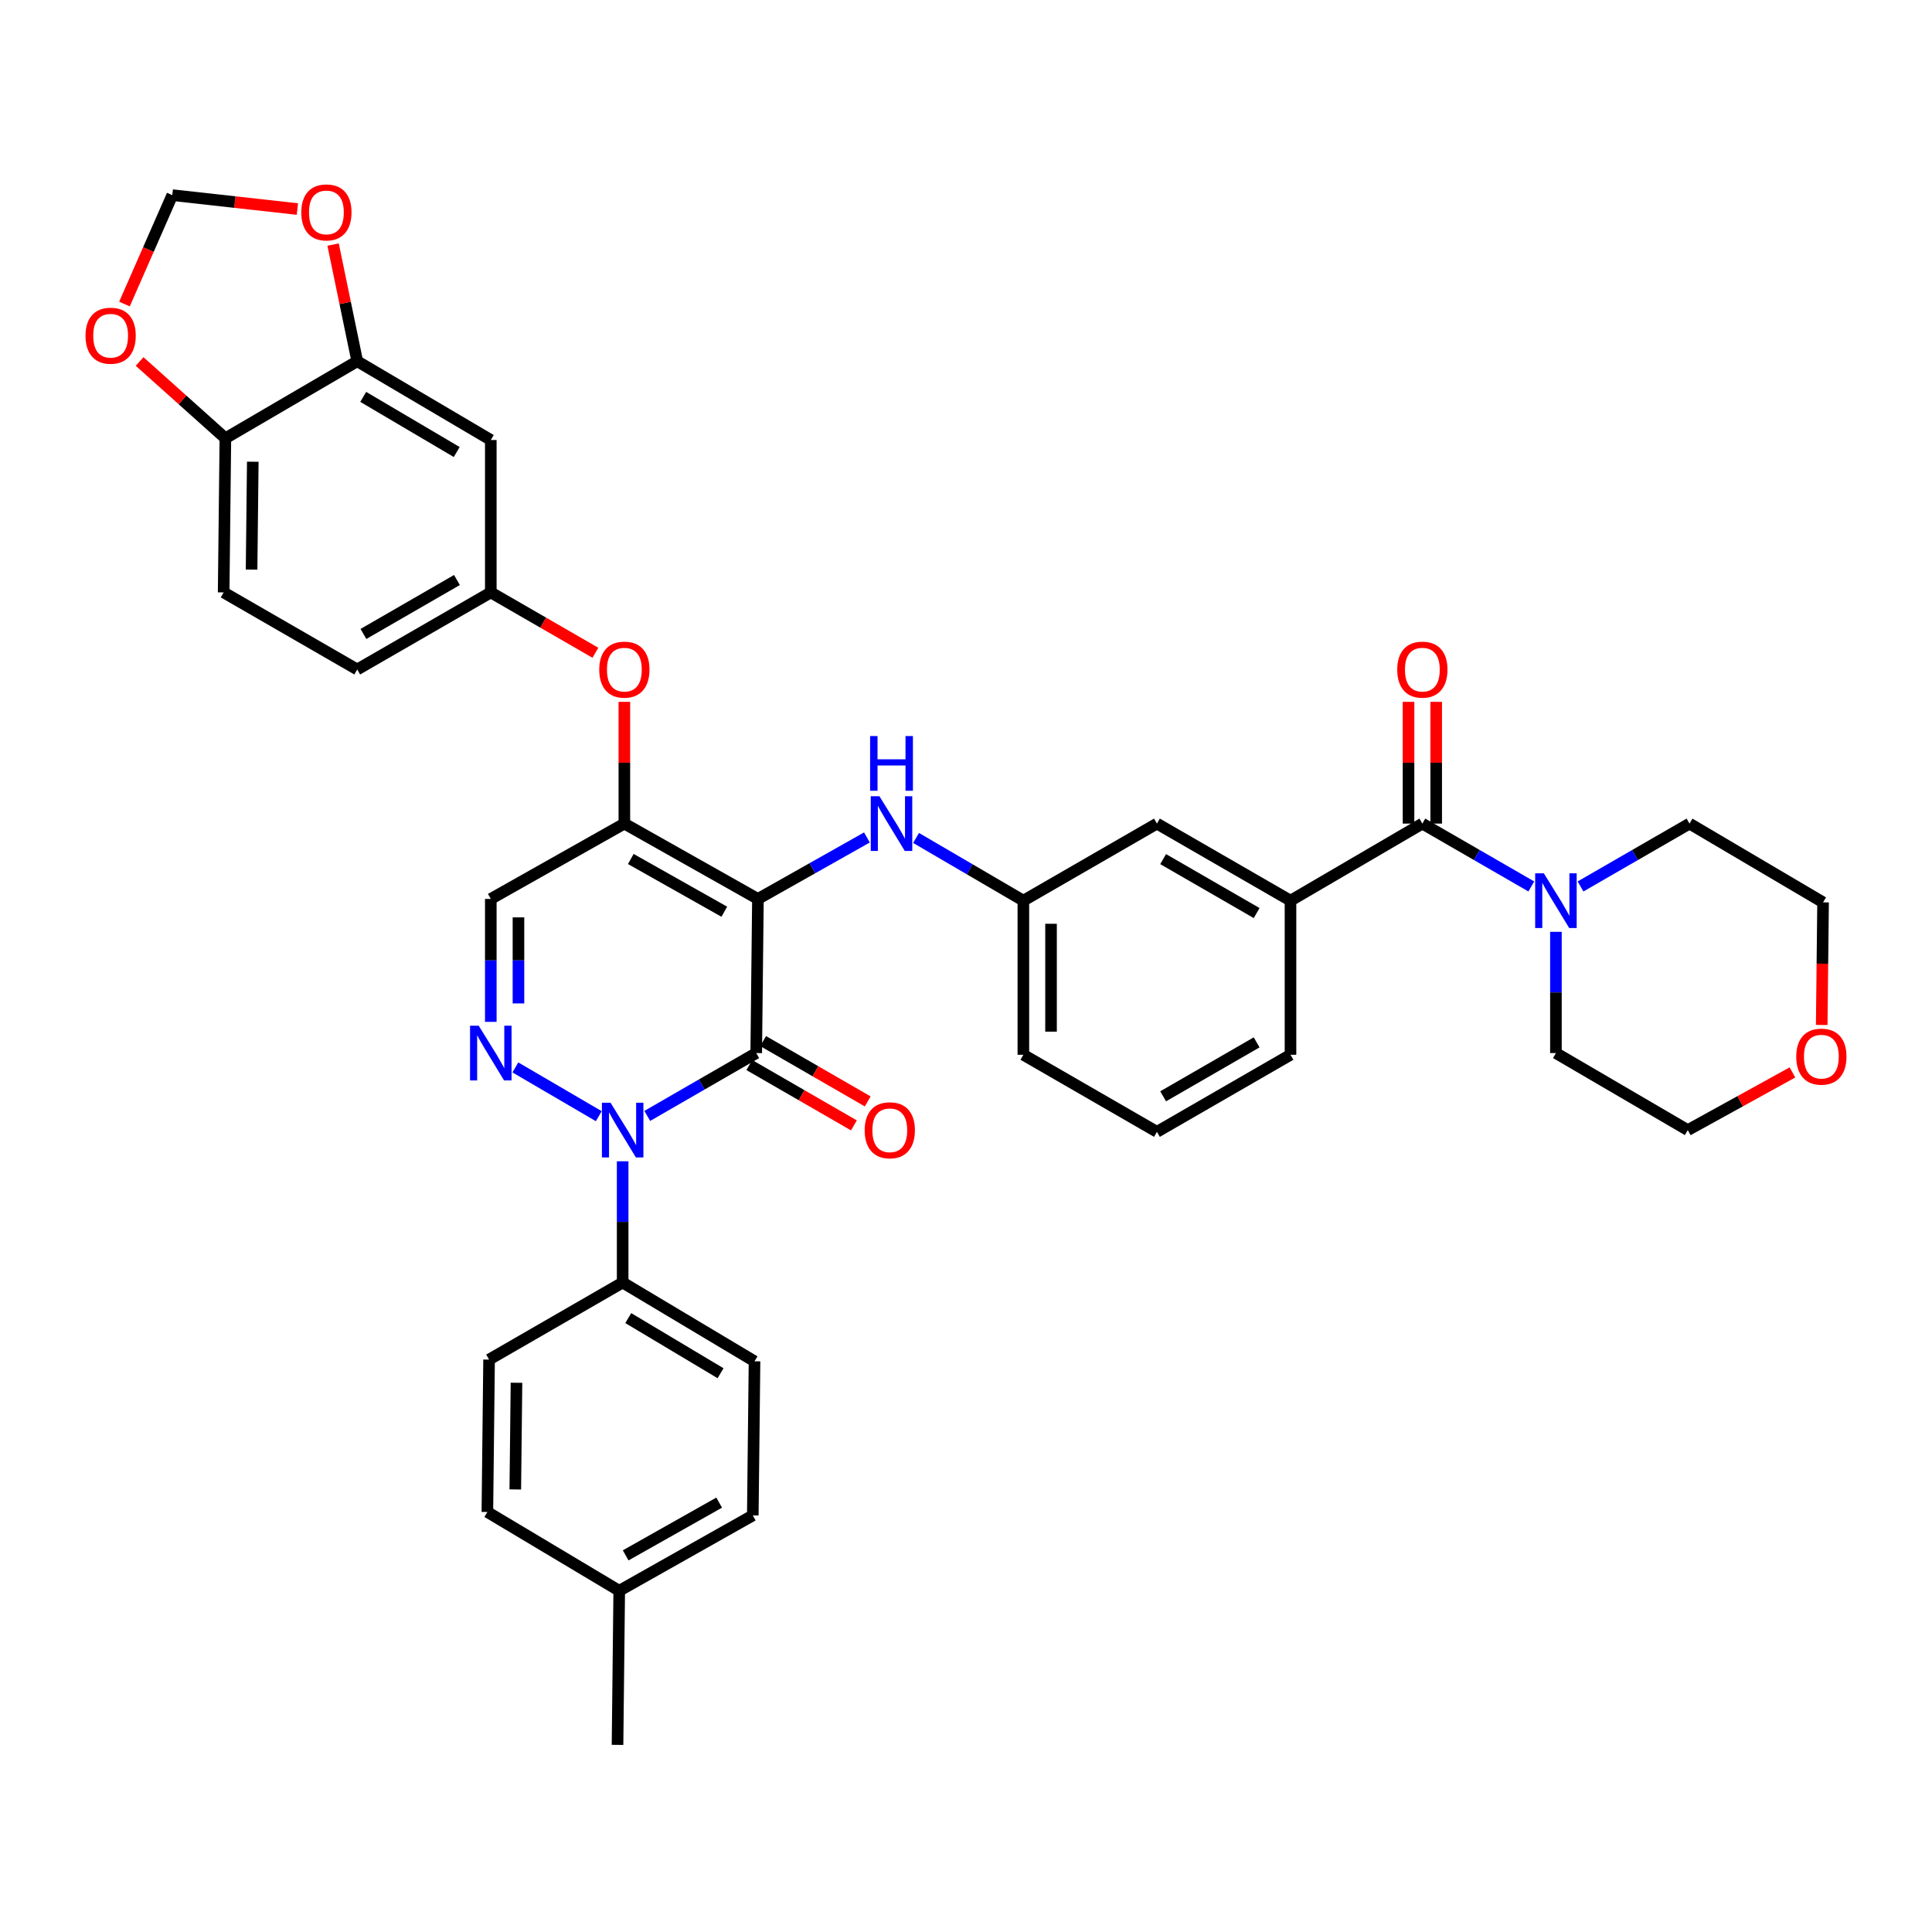 <?xml version='1.0' encoding='iso-8859-1'?>
<svg version='1.1' baseProfile='full'
              xmlns='http://www.w3.org/2000/svg'
                      xmlns:rdkit='http://www.rdkit.org/xml'
                      xmlns:xlink='http://www.w3.org/1999/xlink'
                  xml:space='preserve'
width='1000px' height='1000px' viewBox='0 0 1000 1000'>
<!-- END OF HEADER -->
<rect style='opacity:1.0;fill:#FFFFFF;stroke:none' width='1000' height='1000' x='0' y='0'> </rect>
<path class='bond-0' d='M 927.761,555.086 L 900.677,570.016' style='fill:none;fill-rule:evenodd;stroke:#FF0000;stroke-width:6px;stroke-linecap:butt;stroke-linejoin:miter;stroke-opacity:1' />
<path class='bond-0' d='M 900.677,570.016 L 873.594,584.946' style='fill:none;fill-rule:evenodd;stroke:#000000;stroke-width:6px;stroke-linecap:butt;stroke-linejoin:miter;stroke-opacity:1' />
<path class='bond-1' d='M 942.915,530.517 L 943.267,498.789' style='fill:none;fill-rule:evenodd;stroke:#FF0000;stroke-width:6px;stroke-linecap:butt;stroke-linejoin:miter;stroke-opacity:1' />
<path class='bond-1' d='M 943.267,498.789 L 943.618,467.062' style='fill:none;fill-rule:evenodd;stroke:#000000;stroke-width:6px;stroke-linecap:butt;stroke-linejoin:miter;stroke-opacity:1' />
<path class='bond-2' d='M 736.21,426.29 L 764.409,442.56' style='fill:none;fill-rule:evenodd;stroke:#000000;stroke-width:6px;stroke-linecap:butt;stroke-linejoin:miter;stroke-opacity:1' />
<path class='bond-2' d='M 764.409,442.56 L 792.608,458.83' style='fill:none;fill-rule:evenodd;stroke:#0000FF;stroke-width:6px;stroke-linecap:butt;stroke-linejoin:miter;stroke-opacity:1' />
<path class='bond-3' d='M 743.37,426.29 L 743.37,394.782' style='fill:none;fill-rule:evenodd;stroke:#000000;stroke-width:6px;stroke-linecap:butt;stroke-linejoin:miter;stroke-opacity:1' />
<path class='bond-3' d='M 743.37,394.782 L 743.37,363.274' style='fill:none;fill-rule:evenodd;stroke:#FF0000;stroke-width:6px;stroke-linecap:butt;stroke-linejoin:miter;stroke-opacity:1' />
<path class='bond-3' d='M 729.05,426.29 L 729.05,394.782' style='fill:none;fill-rule:evenodd;stroke:#000000;stroke-width:6px;stroke-linecap:butt;stroke-linejoin:miter;stroke-opacity:1' />
<path class='bond-3' d='M 729.05,394.782 L 729.05,363.274' style='fill:none;fill-rule:evenodd;stroke:#FF0000;stroke-width:6px;stroke-linecap:butt;stroke-linejoin:miter;stroke-opacity:1' />
<path class='bond-4' d='M 736.21,426.29 L 667.96,466.179' style='fill:none;fill-rule:evenodd;stroke:#000000;stroke-width:6px;stroke-linecap:butt;stroke-linejoin:miter;stroke-opacity:1' />
<path class='bond-5' d='M 818.079,458.831 L 846.282,442.561' style='fill:none;fill-rule:evenodd;stroke:#0000FF;stroke-width:6px;stroke-linecap:butt;stroke-linejoin:miter;stroke-opacity:1' />
<path class='bond-5' d='M 846.282,442.561 L 874.485,426.29' style='fill:none;fill-rule:evenodd;stroke:#000000;stroke-width:6px;stroke-linecap:butt;stroke-linejoin:miter;stroke-opacity:1' />
<path class='bond-6' d='M 805.344,482.311 L 805.344,513.688' style='fill:none;fill-rule:evenodd;stroke:#0000FF;stroke-width:6px;stroke-linecap:butt;stroke-linejoin:miter;stroke-opacity:1' />
<path class='bond-6' d='M 805.344,513.688 L 805.344,545.065' style='fill:none;fill-rule:evenodd;stroke:#000000;stroke-width:6px;stroke-linecap:butt;stroke-linejoin:miter;stroke-opacity:1' />
<path class='bond-7' d='M 874.485,426.29 L 943.618,467.062' style='fill:none;fill-rule:evenodd;stroke:#000000;stroke-width:6px;stroke-linecap:butt;stroke-linejoin:miter;stroke-opacity:1' />
<path class='bond-8' d='M 323.169,426.29 L 254.036,465.288' style='fill:none;fill-rule:evenodd;stroke:#000000;stroke-width:6px;stroke-linecap:butt;stroke-linejoin:miter;stroke-opacity:1' />
<path class='bond-9' d='M 323.169,426.29 L 392.303,465.288' style='fill:none;fill-rule:evenodd;stroke:#000000;stroke-width:6px;stroke-linecap:butt;stroke-linejoin:miter;stroke-opacity:1' />
<path class='bond-9' d='M 326.504,444.612 L 374.897,471.91' style='fill:none;fill-rule:evenodd;stroke:#000000;stroke-width:6px;stroke-linecap:butt;stroke-linejoin:miter;stroke-opacity:1' />
<path class='bond-10' d='M 323.169,426.29 L 323.169,394.782' style='fill:none;fill-rule:evenodd;stroke:#000000;stroke-width:6px;stroke-linecap:butt;stroke-linejoin:miter;stroke-opacity:1' />
<path class='bond-10' d='M 323.169,394.782 L 323.169,363.274' style='fill:none;fill-rule:evenodd;stroke:#FF0000;stroke-width:6px;stroke-linecap:butt;stroke-linejoin:miter;stroke-opacity:1' />
<path class='bond-11' d='M 254.036,465.288 L 254.036,497.099' style='fill:none;fill-rule:evenodd;stroke:#000000;stroke-width:6px;stroke-linecap:butt;stroke-linejoin:miter;stroke-opacity:1' />
<path class='bond-11' d='M 254.036,497.099 L 254.036,528.911' style='fill:none;fill-rule:evenodd;stroke:#0000FF;stroke-width:6px;stroke-linecap:butt;stroke-linejoin:miter;stroke-opacity:1' />
<path class='bond-11' d='M 268.356,474.831 L 268.356,497.099' style='fill:none;fill-rule:evenodd;stroke:#000000;stroke-width:6px;stroke-linecap:butt;stroke-linejoin:miter;stroke-opacity:1' />
<path class='bond-11' d='M 268.356,497.099 L 268.356,519.367' style='fill:none;fill-rule:evenodd;stroke:#0000FF;stroke-width:6px;stroke-linecap:butt;stroke-linejoin:miter;stroke-opacity:1' />
<path class='bond-12' d='M 266.752,552.496 L 309.938,577.731' style='fill:none;fill-rule:evenodd;stroke:#0000FF;stroke-width:6px;stroke-linecap:butt;stroke-linejoin:miter;stroke-opacity:1' />
<path class='bond-13' d='M 322.286,601.078 L 322.286,632.455' style='fill:none;fill-rule:evenodd;stroke:#0000FF;stroke-width:6px;stroke-linecap:butt;stroke-linejoin:miter;stroke-opacity:1' />
<path class='bond-13' d='M 322.286,632.455 L 322.286,663.833' style='fill:none;fill-rule:evenodd;stroke:#000000;stroke-width:6px;stroke-linecap:butt;stroke-linejoin:miter;stroke-opacity:1' />
<path class='bond-14' d='M 335.022,577.599 L 363.221,561.332' style='fill:none;fill-rule:evenodd;stroke:#0000FF;stroke-width:6px;stroke-linecap:butt;stroke-linejoin:miter;stroke-opacity:1' />
<path class='bond-14' d='M 363.221,561.332 L 391.42,545.065' style='fill:none;fill-rule:evenodd;stroke:#000000;stroke-width:6px;stroke-linecap:butt;stroke-linejoin:miter;stroke-opacity:1' />
<path class='bond-15' d='M 391.42,545.065 L 392.303,465.288' style='fill:none;fill-rule:evenodd;stroke:#000000;stroke-width:6px;stroke-linecap:butt;stroke-linejoin:miter;stroke-opacity:1' />
<path class='bond-16' d='M 387.842,551.267 L 414.911,566.882' style='fill:none;fill-rule:evenodd;stroke:#000000;stroke-width:6px;stroke-linecap:butt;stroke-linejoin:miter;stroke-opacity:1' />
<path class='bond-16' d='M 414.911,566.882 L 441.98,582.498' style='fill:none;fill-rule:evenodd;stroke:#FF0000;stroke-width:6px;stroke-linecap:butt;stroke-linejoin:miter;stroke-opacity:1' />
<path class='bond-16' d='M 394.997,538.863 L 422.066,554.478' style='fill:none;fill-rule:evenodd;stroke:#000000;stroke-width:6px;stroke-linecap:butt;stroke-linejoin:miter;stroke-opacity:1' />
<path class='bond-16' d='M 422.066,554.478 L 449.135,570.094' style='fill:none;fill-rule:evenodd;stroke:#FF0000;stroke-width:6px;stroke-linecap:butt;stroke-linejoin:miter;stroke-opacity:1' />
<path class='bond-17' d='M 392.303,465.288 L 420.511,449.377' style='fill:none;fill-rule:evenodd;stroke:#000000;stroke-width:6px;stroke-linecap:butt;stroke-linejoin:miter;stroke-opacity:1' />
<path class='bond-17' d='M 420.511,449.377 L 448.719,433.467' style='fill:none;fill-rule:evenodd;stroke:#0000FF;stroke-width:6px;stroke-linecap:butt;stroke-linejoin:miter;stroke-opacity:1' />
<path class='bond-18' d='M 308.174,337.868 L 281.105,322.25' style='fill:none;fill-rule:evenodd;stroke:#FF0000;stroke-width:6px;stroke-linecap:butt;stroke-linejoin:miter;stroke-opacity:1' />
<path class='bond-18' d='M 281.105,322.25 L 254.036,306.631' style='fill:none;fill-rule:evenodd;stroke:#000000;stroke-width:6px;stroke-linecap:butt;stroke-linejoin:miter;stroke-opacity:1' />
<path class='bond-19' d='M 474.16,433.722 L 501.927,449.95' style='fill:none;fill-rule:evenodd;stroke:#0000FF;stroke-width:6px;stroke-linecap:butt;stroke-linejoin:miter;stroke-opacity:1' />
<path class='bond-19' d='M 501.927,449.95 L 529.694,466.179' style='fill:none;fill-rule:evenodd;stroke:#000000;stroke-width:6px;stroke-linecap:butt;stroke-linejoin:miter;stroke-opacity:1' />
<path class='bond-20' d='M 529.694,466.179 L 529.694,545.948' style='fill:none;fill-rule:evenodd;stroke:#000000;stroke-width:6px;stroke-linecap:butt;stroke-linejoin:miter;stroke-opacity:1' />
<path class='bond-20' d='M 544.014,478.144 L 544.014,533.983' style='fill:none;fill-rule:evenodd;stroke:#000000;stroke-width:6px;stroke-linecap:butt;stroke-linejoin:miter;stroke-opacity:1' />
<path class='bond-21' d='M 529.694,466.179 L 598.827,426.29' style='fill:none;fill-rule:evenodd;stroke:#000000;stroke-width:6px;stroke-linecap:butt;stroke-linejoin:miter;stroke-opacity:1' />
<path class='bond-22' d='M 529.694,545.948 L 598.827,585.837' style='fill:none;fill-rule:evenodd;stroke:#000000;stroke-width:6px;stroke-linecap:butt;stroke-linejoin:miter;stroke-opacity:1' />
<path class='bond-23' d='M 598.827,585.837 L 667.96,545.948' style='fill:none;fill-rule:evenodd;stroke:#000000;stroke-width:6px;stroke-linecap:butt;stroke-linejoin:miter;stroke-opacity:1' />
<path class='bond-23' d='M 602.04,567.45 L 650.434,539.528' style='fill:none;fill-rule:evenodd;stroke:#000000;stroke-width:6px;stroke-linecap:butt;stroke-linejoin:miter;stroke-opacity:1' />
<path class='bond-24' d='M 115.762,306.631 L 116.653,226.862' style='fill:none;fill-rule:evenodd;stroke:#000000;stroke-width:6px;stroke-linecap:butt;stroke-linejoin:miter;stroke-opacity:1' />
<path class='bond-24' d='M 130.215,294.826 L 130.838,238.987' style='fill:none;fill-rule:evenodd;stroke:#000000;stroke-width:6px;stroke-linecap:butt;stroke-linejoin:miter;stroke-opacity:1' />
<path class='bond-25' d='M 115.762,306.631 L 184.903,346.52' style='fill:none;fill-rule:evenodd;stroke:#000000;stroke-width:6px;stroke-linecap:butt;stroke-linejoin:miter;stroke-opacity:1' />
<path class='bond-26' d='M 184.903,346.52 L 254.036,306.631' style='fill:none;fill-rule:evenodd;stroke:#000000;stroke-width:6px;stroke-linecap:butt;stroke-linejoin:miter;stroke-opacity:1' />
<path class='bond-26' d='M 188.117,328.133 L 236.51,300.211' style='fill:none;fill-rule:evenodd;stroke:#000000;stroke-width:6px;stroke-linecap:butt;stroke-linejoin:miter;stroke-opacity:1' />
<path class='bond-27' d='M 254.036,306.631 L 254.036,227.745' style='fill:none;fill-rule:evenodd;stroke:#000000;stroke-width:6px;stroke-linecap:butt;stroke-linejoin:miter;stroke-opacity:1' />
<path class='bond-28' d='M 322.286,663.833 L 390.536,704.605' style='fill:none;fill-rule:evenodd;stroke:#000000;stroke-width:6px;stroke-linecap:butt;stroke-linejoin:miter;stroke-opacity:1' />
<path class='bond-28' d='M 325.18,682.242 L 372.955,710.782' style='fill:none;fill-rule:evenodd;stroke:#000000;stroke-width:6px;stroke-linecap:butt;stroke-linejoin:miter;stroke-opacity:1' />
<path class='bond-29' d='M 322.286,663.833 L 253.145,703.721' style='fill:none;fill-rule:evenodd;stroke:#000000;stroke-width:6px;stroke-linecap:butt;stroke-linejoin:miter;stroke-opacity:1' />
<path class='bond-30' d='M 320.512,823.38 L 389.645,784.374' style='fill:none;fill-rule:evenodd;stroke:#000000;stroke-width:6px;stroke-linecap:butt;stroke-linejoin:miter;stroke-opacity:1' />
<path class='bond-30' d='M 323.846,805.057 L 372.239,777.753' style='fill:none;fill-rule:evenodd;stroke:#000000;stroke-width:6px;stroke-linecap:butt;stroke-linejoin:miter;stroke-opacity:1' />
<path class='bond-31' d='M 320.512,823.38 L 319.629,903.15' style='fill:none;fill-rule:evenodd;stroke:#000000;stroke-width:6px;stroke-linecap:butt;stroke-linejoin:miter;stroke-opacity:1' />
<path class='bond-32' d='M 320.512,823.38 L 252.262,782.608' style='fill:none;fill-rule:evenodd;stroke:#000000;stroke-width:6px;stroke-linecap:butt;stroke-linejoin:miter;stroke-opacity:1' />
<path class='bond-33' d='M 390.536,704.605 L 389.645,784.374' style='fill:none;fill-rule:evenodd;stroke:#000000;stroke-width:6px;stroke-linecap:butt;stroke-linejoin:miter;stroke-opacity:1' />
<path class='bond-34' d='M 253.145,703.721 L 252.262,782.608' style='fill:none;fill-rule:evenodd;stroke:#000000;stroke-width:6px;stroke-linecap:butt;stroke-linejoin:miter;stroke-opacity:1' />
<path class='bond-34' d='M 267.332,715.715 L 266.714,770.935' style='fill:none;fill-rule:evenodd;stroke:#000000;stroke-width:6px;stroke-linecap:butt;stroke-linejoin:miter;stroke-opacity:1' />
<path class='bond-35' d='M 254.036,227.745 L 184.903,186.973' style='fill:none;fill-rule:evenodd;stroke:#000000;stroke-width:6px;stroke-linecap:butt;stroke-linejoin:miter;stroke-opacity:1' />
<path class='bond-35' d='M 236.392,233.964 L 187.999,205.423' style='fill:none;fill-rule:evenodd;stroke:#000000;stroke-width:6px;stroke-linecap:butt;stroke-linejoin:miter;stroke-opacity:1' />
<path class='bond-36' d='M 116.653,226.862 L 184.903,186.973' style='fill:none;fill-rule:evenodd;stroke:#000000;stroke-width:6px;stroke-linecap:butt;stroke-linejoin:miter;stroke-opacity:1' />
<path class='bond-37' d='M 116.653,226.862 L 94.456,206.984' style='fill:none;fill-rule:evenodd;stroke:#000000;stroke-width:6px;stroke-linecap:butt;stroke-linejoin:miter;stroke-opacity:1' />
<path class='bond-37' d='M 94.456,206.984 L 72.258,187.106' style='fill:none;fill-rule:evenodd;stroke:#FF0000;stroke-width:6px;stroke-linecap:butt;stroke-linejoin:miter;stroke-opacity:1' />
<path class='bond-38' d='M 184.903,186.973 L 178.655,156.781' style='fill:none;fill-rule:evenodd;stroke:#000000;stroke-width:6px;stroke-linecap:butt;stroke-linejoin:miter;stroke-opacity:1' />
<path class='bond-38' d='M 178.655,156.781 L 172.406,126.589' style='fill:none;fill-rule:evenodd;stroke:#FF0000;stroke-width:6px;stroke-linecap:butt;stroke-linejoin:miter;stroke-opacity:1' />
<path class='bond-39' d='M 153.938,108.193 L 121.556,104.595' style='fill:none;fill-rule:evenodd;stroke:#FF0000;stroke-width:6px;stroke-linecap:butt;stroke-linejoin:miter;stroke-opacity:1' />
<path class='bond-39' d='M 121.556,104.595 L 89.175,100.998' style='fill:none;fill-rule:evenodd;stroke:#000000;stroke-width:6px;stroke-linecap:butt;stroke-linejoin:miter;stroke-opacity:1' />
<path class='bond-40' d='M 89.175,100.998 L 76.799,129.186' style='fill:none;fill-rule:evenodd;stroke:#000000;stroke-width:6px;stroke-linecap:butt;stroke-linejoin:miter;stroke-opacity:1' />
<path class='bond-40' d='M 76.799,129.186 L 64.423,157.375' style='fill:none;fill-rule:evenodd;stroke:#FF0000;stroke-width:6px;stroke-linecap:butt;stroke-linejoin:miter;stroke-opacity:1' />
<path class='bond-41' d='M 667.96,545.948 L 667.96,466.179' style='fill:none;fill-rule:evenodd;stroke:#000000;stroke-width:6px;stroke-linecap:butt;stroke-linejoin:miter;stroke-opacity:1' />
<path class='bond-42' d='M 667.96,466.179 L 598.827,426.29' style='fill:none;fill-rule:evenodd;stroke:#000000;stroke-width:6px;stroke-linecap:butt;stroke-linejoin:miter;stroke-opacity:1' />
<path class='bond-42' d='M 650.434,472.599 L 602.04,444.676' style='fill:none;fill-rule:evenodd;stroke:#000000;stroke-width:6px;stroke-linecap:butt;stroke-linejoin:miter;stroke-opacity:1' />
<path class='bond-43' d='M 805.344,545.065 L 873.594,584.946' style='fill:none;fill-rule:evenodd;stroke:#000000;stroke-width:6px;stroke-linecap:butt;stroke-linejoin:miter;stroke-opacity:1' />
<path  class='atom-0' d='M 929.735 546.911
Q 929.735 540.111, 933.095 536.311
Q 936.455 532.511, 942.735 532.511
Q 949.015 532.511, 952.375 536.311
Q 955.735 540.111, 955.735 546.911
Q 955.735 553.791, 952.335 557.711
Q 948.935 561.591, 942.735 561.591
Q 936.495 561.591, 933.095 557.711
Q 929.735 553.831, 929.735 546.911
M 942.735 558.391
Q 947.055 558.391, 949.375 555.511
Q 951.735 552.591, 951.735 546.911
Q 951.735 541.351, 949.375 538.551
Q 947.055 535.711, 942.735 535.711
Q 938.415 535.711, 936.055 538.511
Q 933.735 541.311, 933.735 546.911
Q 933.735 552.631, 936.055 555.511
Q 938.415 558.391, 942.735 558.391
' fill='#FF0000'/>
<path  class='atom-2' d='M 799.084 452.019
L 808.364 467.019
Q 809.284 468.499, 810.764 471.179
Q 812.244 473.859, 812.324 474.019
L 812.324 452.019
L 816.084 452.019
L 816.084 480.339
L 812.204 480.339
L 802.244 463.939
Q 801.084 462.019, 799.844 459.819
Q 798.644 457.619, 798.284 456.939
L 798.284 480.339
L 794.604 480.339
L 794.604 452.019
L 799.084 452.019
' fill='#0000FF'/>
<path  class='atom-3' d='M 723.21 346.6
Q 723.21 339.8, 726.57 336
Q 729.93 332.2, 736.21 332.2
Q 742.49 332.2, 745.85 336
Q 749.21 339.8, 749.21 346.6
Q 749.21 353.48, 745.81 357.4
Q 742.41 361.28, 736.21 361.28
Q 729.97 361.28, 726.57 357.4
Q 723.21 353.52, 723.21 346.6
M 736.21 358.08
Q 740.53 358.08, 742.85 355.2
Q 745.21 352.28, 745.21 346.6
Q 745.21 341.04, 742.85 338.24
Q 740.53 335.4, 736.21 335.4
Q 731.89 335.4, 729.53 338.2
Q 727.21 341, 727.21 346.6
Q 727.21 352.32, 729.53 355.2
Q 731.89 358.08, 736.21 358.08
' fill='#FF0000'/>
<path  class='atom-7' d='M 247.776 530.905
L 257.056 545.905
Q 257.976 547.385, 259.456 550.065
Q 260.936 552.745, 261.016 552.905
L 261.016 530.905
L 264.776 530.905
L 264.776 559.225
L 260.896 559.225
L 250.936 542.825
Q 249.776 540.905, 248.536 538.705
Q 247.336 536.505, 246.976 535.825
L 246.976 559.225
L 243.296 559.225
L 243.296 530.905
L 247.776 530.905
' fill='#0000FF'/>
<path  class='atom-8' d='M 316.026 570.786
L 325.306 585.786
Q 326.226 587.266, 327.706 589.946
Q 329.186 592.626, 329.266 592.786
L 329.266 570.786
L 333.026 570.786
L 333.026 599.106
L 329.146 599.106
L 319.186 582.706
Q 318.026 580.786, 316.786 578.586
Q 315.586 576.386, 315.226 575.706
L 315.226 599.106
L 311.546 599.106
L 311.546 570.786
L 316.026 570.786
' fill='#0000FF'/>
<path  class='atom-11' d='M 310.169 346.6
Q 310.169 339.8, 313.529 336
Q 316.889 332.2, 323.169 332.2
Q 329.449 332.2, 332.809 336
Q 336.169 339.8, 336.169 346.6
Q 336.169 353.48, 332.769 357.4
Q 329.369 361.28, 323.169 361.28
Q 316.929 361.28, 313.529 357.4
Q 310.169 353.52, 310.169 346.6
M 323.169 358.08
Q 327.489 358.08, 329.809 355.2
Q 332.169 352.28, 332.169 346.6
Q 332.169 341.04, 329.809 338.24
Q 327.489 335.4, 323.169 335.4
Q 318.849 335.4, 316.489 338.2
Q 314.169 341, 314.169 346.6
Q 314.169 352.32, 316.489 355.2
Q 318.849 358.08, 323.169 358.08
' fill='#FF0000'/>
<path  class='atom-12' d='M 455.184 412.13
L 464.464 427.13
Q 465.384 428.61, 466.864 431.29
Q 468.344 433.97, 468.424 434.13
L 468.424 412.13
L 472.184 412.13
L 472.184 440.45
L 468.304 440.45
L 458.344 424.05
Q 457.184 422.13, 455.944 419.93
Q 454.744 417.73, 454.384 417.05
L 454.384 440.45
L 450.704 440.45
L 450.704 412.13
L 455.184 412.13
' fill='#0000FF'/>
<path  class='atom-12' d='M 450.364 380.978
L 454.204 380.978
L 454.204 393.018
L 468.684 393.018
L 468.684 380.978
L 472.524 380.978
L 472.524 409.298
L 468.684 409.298
L 468.684 396.218
L 454.204 396.218
L 454.204 409.298
L 450.364 409.298
L 450.364 380.978
' fill='#0000FF'/>
<path  class='atom-13' d='M 447.553 585.026
Q 447.553 578.226, 450.913 574.426
Q 454.273 570.626, 460.553 570.626
Q 466.833 570.626, 470.193 574.426
Q 473.553 578.226, 473.553 585.026
Q 473.553 591.906, 470.153 595.826
Q 466.753 599.706, 460.553 599.706
Q 454.313 599.706, 450.913 595.826
Q 447.553 591.946, 447.553 585.026
M 460.553 596.506
Q 464.873 596.506, 467.193 593.626
Q 469.553 590.706, 469.553 585.026
Q 469.553 579.466, 467.193 576.666
Q 464.873 573.826, 460.553 573.826
Q 456.233 573.826, 453.873 576.626
Q 451.553 579.426, 451.553 585.026
Q 451.553 590.746, 453.873 593.626
Q 456.233 596.506, 460.553 596.506
' fill='#FF0000'/>
<path  class='atom-30' d='M 155.944 109.94
Q 155.944 103.14, 159.304 99.34
Q 162.664 95.54, 168.944 95.54
Q 175.224 95.54, 178.584 99.34
Q 181.944 103.14, 181.944 109.94
Q 181.944 116.82, 178.544 120.74
Q 175.144 124.62, 168.944 124.62
Q 162.704 124.62, 159.304 120.74
Q 155.944 116.86, 155.944 109.94
M 168.944 121.42
Q 173.264 121.42, 175.584 118.54
Q 177.944 115.62, 177.944 109.94
Q 177.944 104.38, 175.584 101.58
Q 173.264 98.74, 168.944 98.74
Q 164.624 98.74, 162.264 101.54
Q 159.944 104.34, 159.944 109.94
Q 159.944 115.66, 162.264 118.54
Q 164.624 121.42, 168.944 121.42
' fill='#FF0000'/>
<path  class='atom-32' d='M 44.265 173.759
Q 44.265 166.959, 47.625 163.159
Q 50.985 159.359, 57.265 159.359
Q 63.545 159.359, 66.905 163.159
Q 70.265 166.959, 70.265 173.759
Q 70.265 180.639, 66.865 184.559
Q 63.465 188.439, 57.265 188.439
Q 51.025 188.439, 47.625 184.559
Q 44.265 180.679, 44.265 173.759
M 57.265 185.239
Q 61.585 185.239, 63.905 182.359
Q 66.265 179.439, 66.265 173.759
Q 66.265 168.199, 63.905 165.399
Q 61.585 162.559, 57.265 162.559
Q 52.945 162.559, 50.585 165.359
Q 48.265 168.159, 48.265 173.759
Q 48.265 179.479, 50.585 182.359
Q 52.945 185.239, 57.265 185.239
' fill='#FF0000'/>
</svg>
